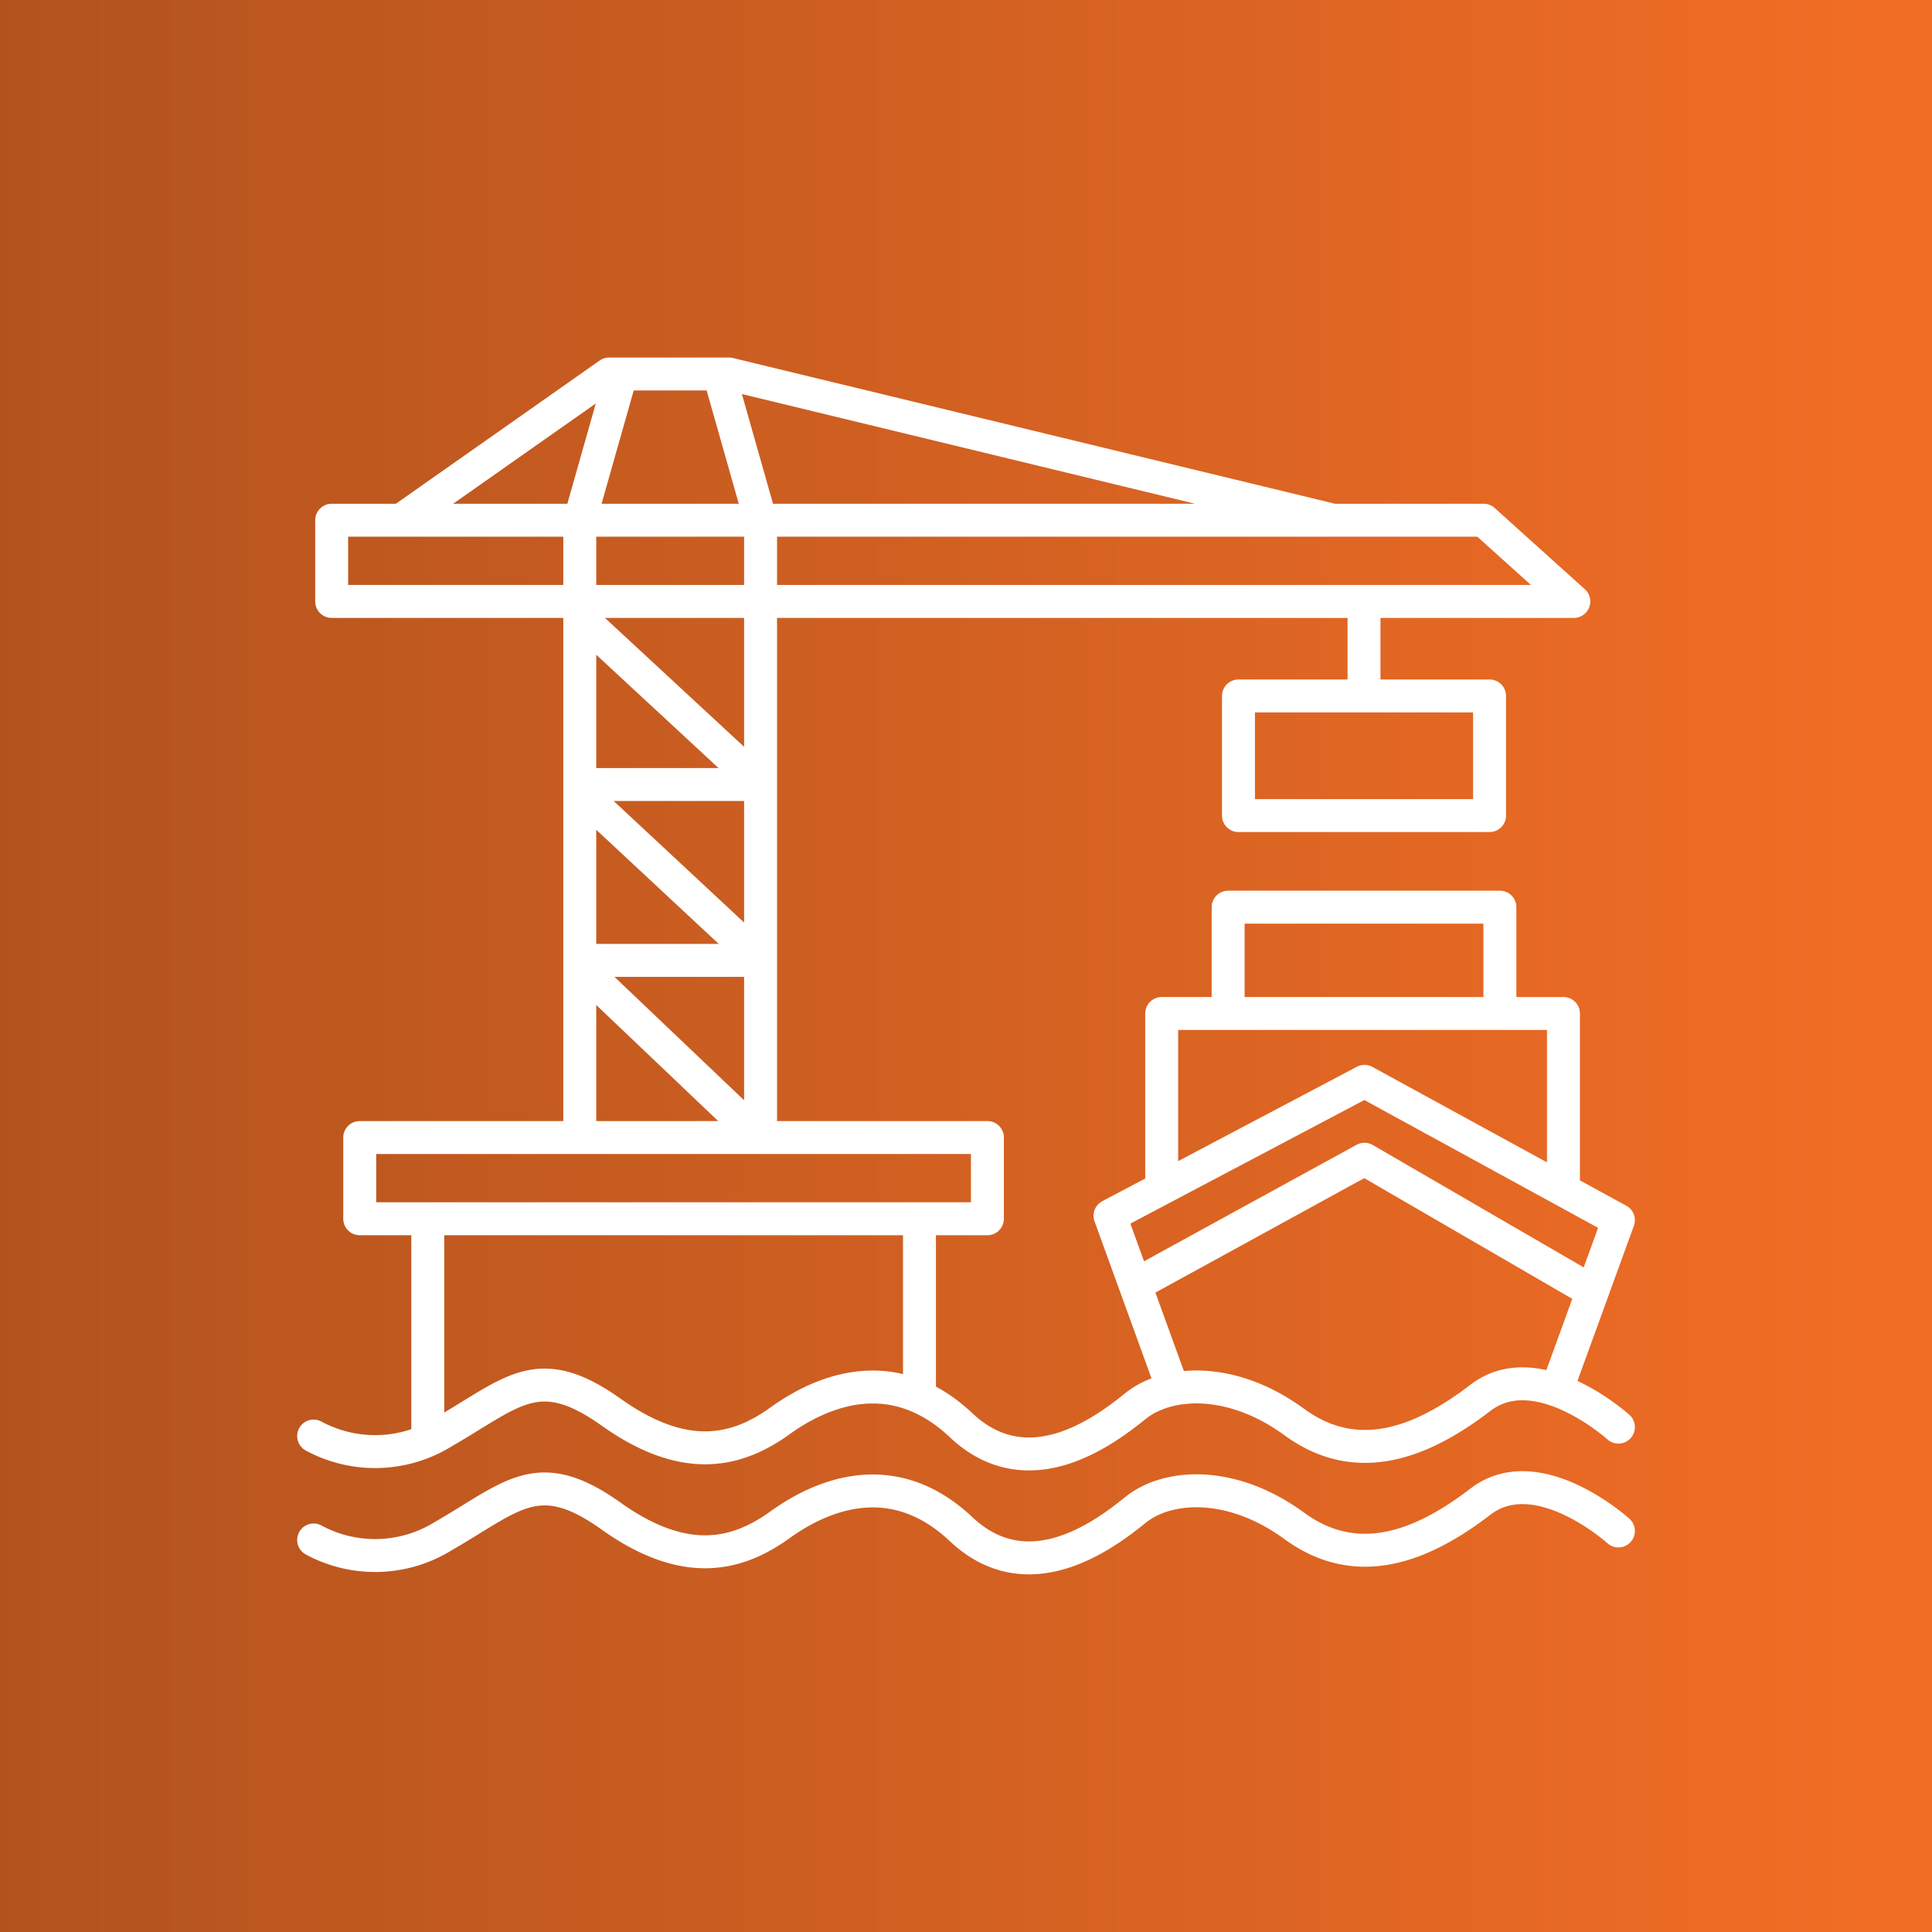 <svg xmlns="http://www.w3.org/2000/svg" xmlns:xlink="http://www.w3.org/1999/xlink" width="88" height="88" viewBox="0 0 88 88">
  <rect x="0" y="0" width="88" height="88" fill="#333333" stroke="none"/>
  <defs>
    <linearGradient id="linear-gradient" y1="0.5" x2="1" y2="0.5" gradientUnits="objectBoundingBox">
      <stop offset="0" stop-color="#b2531e"/>
      <stop offset="1" stop-color="#f36e25"/>
    </linearGradient>
    <clipPath id="clip-path">
      <path id="Path_37973" data-name="Path 37973" d="M0,0H60.931V-55.43H0Z" fill="none"/>
    </clipPath>
  </defs>
  <g id="Group_158326" data-name="Group 158326" transform="translate(-508 -190)">
    <rect id="Rectangle_70948" data-name="Rectangle 70948" width="88" height="88" transform="translate(508 190)" fill="url(#linear-gradient)"/>
    <g id="Group_158313" data-name="Group 158313" transform="translate(521.535 261.715)">
      <g id="Group_158312" data-name="Group 158312" clip-path="url(#clip-path)">
        <g id="Group_158311" data-name="Group 158311" transform="translate(0.75 -1.571)">
          <path id="Path_37972" data-name="Path 37972" d="M0,0A5.892,5.892,0,0,0,5.876-.158c3.2-1.842,4.339-3.305,7.668-.934s5.7,1.842,7.7.4,5.2-2.674,8.249.2S36-.209,37.434-1.369s4.339-1.388,7.24.731,5.878.883,8.476-1.11S59.431-.411,59.431-.411M0-4.734a5.892,5.892,0,0,0,5.876-.158c3.2-1.842,4.339-3.3,7.668-.934s5.7,1.842,7.7.4,5.2-2.674,8.249.2S36-4.943,37.434-6.1s4.339-1.388,7.24.732,5.878.882,8.476-1.11,6.281,1.337,6.281,1.337M39.141-6.869l-2.867-7.9,11.592-6.121,11.565,6.323L56.617-6.827m-19.2-4.789,10.449-5.726L58.25-11.317M38.628-16.262v-7.719h18.3v7.644M41.655-24.481v-4.343H54.033v4.843m-.471-9.014H42.126v-5.449H53.562ZM57.4-42.749H.822v-3.7H53.293Zm-10.965-3.7-27.513-6.66H13.459l-9.475,6.66m9.953-6.391-1.814,6.391V-19.01m6.422-33.83,1.813,6.391V-19.01m0-15.4H12.123m0-7.629,7.76,7.189m-7.76.777L20.358-26.4m-7.966,0h7.966m-7.966.538,7.491,7.131m10.807,4.1H2.1v-3.7H30.69Zm-3.094,0v7.991M5.2-14.63v9.738M47.844-38.444v-4.305" fill="none" stroke="#fff" stroke-linecap="round" stroke-linejoin="round" stroke-width="1.5"/>
        </g>
      </g>
    </g>
  </g>
</svg>
